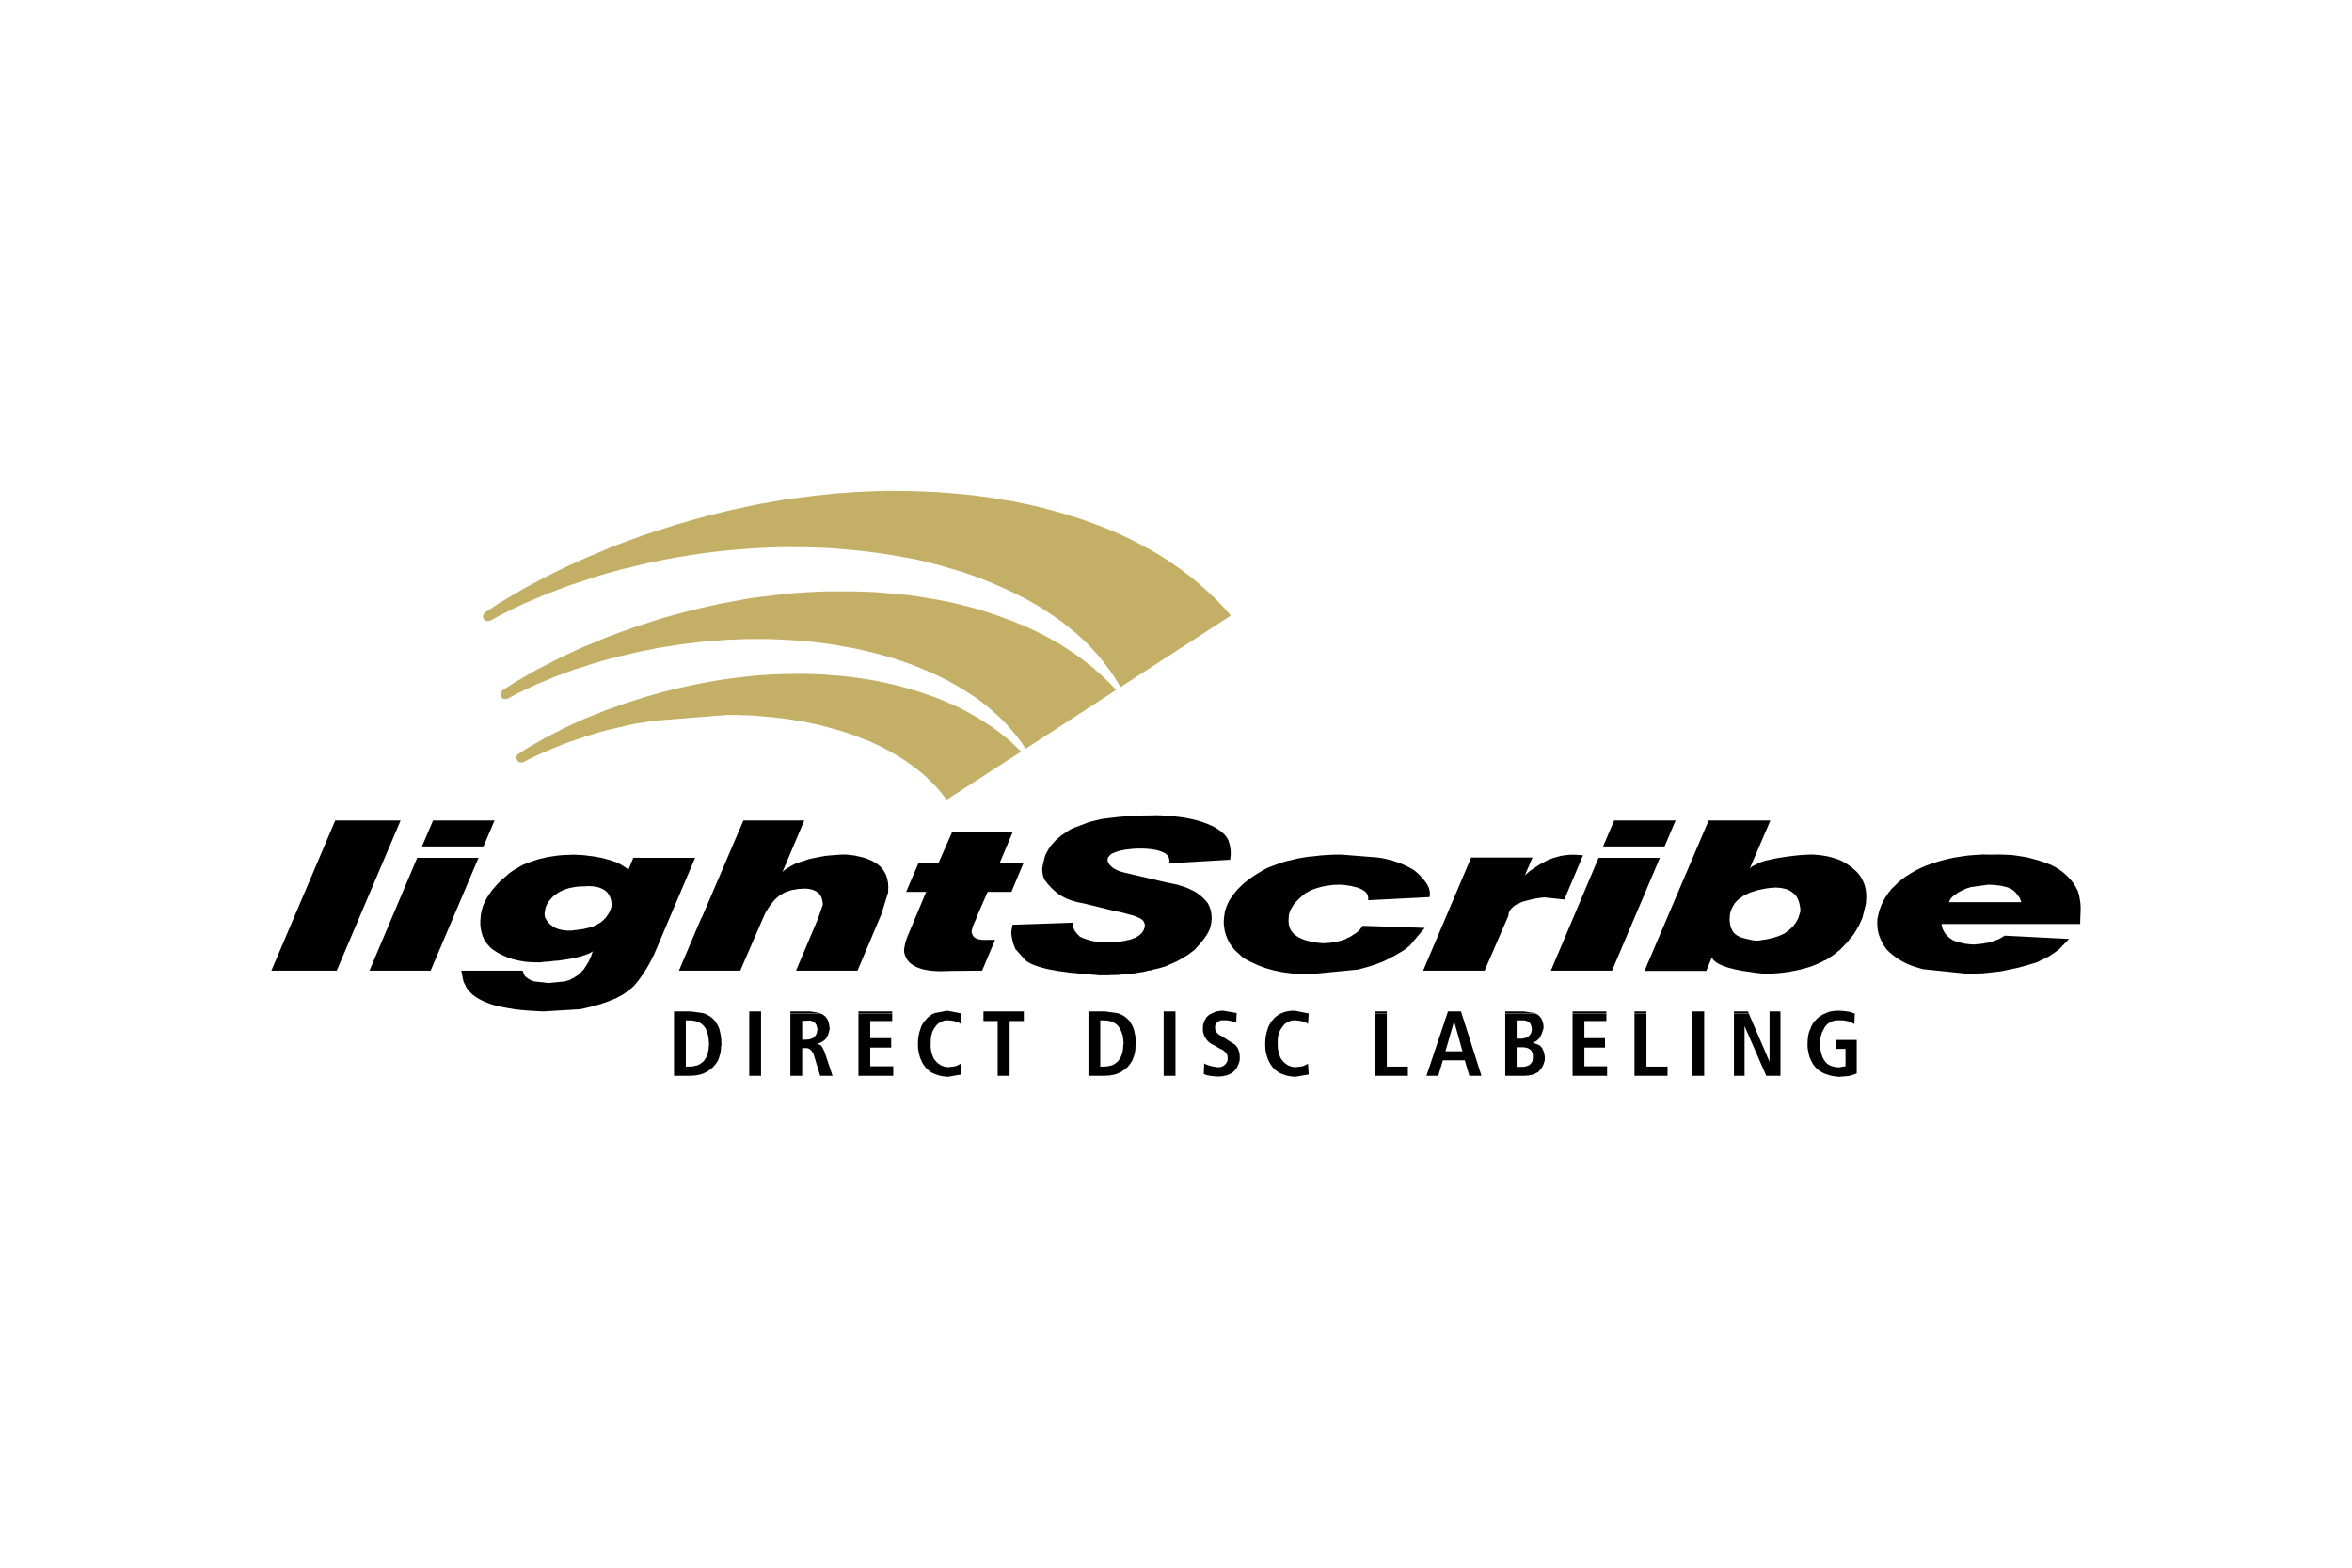 <svg xmlns="http://www.w3.org/2000/svg" height="800" width="1200" version="1.0" viewBox="-60 -32.399 519.999 194.393"><g fill-rule="evenodd"><path d="M393.486 82.74l-1.52-.594-1.555-.496-1.588-.43-.826-.198-.794-.132-1.72-.265-.892-.1-.86-.031-1.785-.068-1.82.034-1.719-.034-1.686.1-1.653.133-1.62.231-1.654.264-1.587.364-1.587.429-1.554.496-1.29.462-1.19.529-1.158.562-1.024.627-1.026.628-.892.662-.827.693-.76.76-.76.727-.629.793-.563.826-.496.859-.429.859-.364.925-.297.958-.2 1.025-.065.1-.066.924.032.959.1.892.231.925.299.826.396.859.463.793.264.397.331.43.1.131.76.694.826.662.893.627.96.562.958.495 1.092.43 1.124.363 1.223.365 9.556.99h1.852l1.917-.066 1.919-.198 1.984-.232 1.95-.396 2.017-.43 2.017-.561 2.083-.628.761-.396.728-.331.661-.33.628-.33.562-.397.53-.33.23-.2.266-.164.428-.33 2.283-2.346-14.251-.727-.63.396-.33.165-.297.198-.365.133-.197.066h-.066l-.034.032-.066.066-.396.133-.2.066h-.065l-.034.033-.066.067-.892.197-.463.066h-.199l-.032.034-.2.066-1.023.132-.53.033-.496.066h-.529l-.53-.034-.561-.065-.562-.066-.63-.132-.33-.1-.297-.066-.662-.198-.627-.198-.562-.363-.496-.364-.43-.43-.365-.43-.297-.496-.231-.494-.166-.529-.065-.298v-.264H399.9l.032-1.355.066-1.618v-.761l-.032-.726-.1-.761-.132-.727-.165-.726-.199-.662-.496-.925-.528-.826-.63-.792-.693-.728-.793-.727-.827-.628-.96-.594-.959-.496zm-8.135 5.816l.133.131.066.066.033.034.066.066.265.33.098.132.133.166.232.33.165.265.132.33.1.264.033.132.066.166h-15.971l.199-.497.329-.462.43-.429.562-.396.63-.43.792-.397.86-.397 1.025-.33 3.87-.529 1.024.034.958.1.827.097.795.2.661.165.594.263.464.265.429.33zm-77.341-9.914l2.447-5.75h-13.59l-2.447 5.75zm-1.025 2.512h-13.558L282.88 106.1h13.524zm-2.976 33.968h-2.646v.364h2.646zm-8.862 0h-7.472v.364h7.472zm22.088-8.954l1.224-2.975.166.299.263.329.331.265.43.33.496.264.562.265.628.231.761.265.76.197.397.1.463.132.43.066.496.1 1.025.198 1.091.132 1.158.197 1.223.134 1.357.165 1.321-.1 1.323-.1 1.257-.13.595-.1.628-.066.562-.132.596-.1 1.124-.23.53-.166.561-.132 1.058-.298.992-.363.959-.397.199-.132.098-.065.133-.034.463-.198.199-.133.098-.066.133-.032.462-.199.793-.528.795-.529.727-.562.33-.297.364-.265.827-.859.396-.43.43-.396.331-.463.066-.132.034-.065.066-.034.198-.198.694-.859.562-.926.265-.462.265-.43.43-.924.198-.464.199-.429.76-3.073.066-.86.033-.825-.033-.793-.1-.727-.165-.727-.23-.694-.3-.661-.33-.595-.429-.627-.496-.562-.562-.529-.563-.496-.694-.495-.695-.463-.793-.43-.827-.362-1.586-.496-.827-.2-.794-.131-.86-.132-.826-.066-.893-.067-.86.034-1.29.066-1.157.1-1.157.13-1.025.134-1.95.297-.893.165-.827.198-.827.165-.695.2-.694.23-.561.264-1.026.496-.43.265-.363.33 4.562-10.608h-13.656l-14.185 33.276h13.656zm11.541-6.708h-.729l-.428-.066-.43-.066-.53-.133-.529-.098-.595-.166-.596-.165-.628-.297-.297-.165-.23-.166-.266-.23-.199-.2-.197-.263-.133-.232-.297-.595-.166-.628-.1-.76-.033-.396.034-.397v-.1l.033-.693.166-.628.23-.628.298-.528.298-.562.43-.496.495-.462.562-.397.564-.429.693-.33.695-.331.826-.265.827-.264.96-.198.992-.198 1.09-.132h.165l.727-.067.695.034.628.065.628.132.563.133.529.232.462.263.43.33.365.298.33.396.265.43.231.497.166.494.132.596.1.594.065.694-.462 1.52-.265.496-.297.529-.331.462-.364.463-.43.396-.43.397-.264.165-.232.198-.264.165-.232.2-.595.263-.596.264-.661.232-.198.033-.165.066-.33.132-.397.066-.2.033-.165.066-.396.066-.2.034-.165.066h-.23l-.198.033-.398.066-.826.132zm-2.315 15.662h-3.108v.364h3.273zm-9.689 0h-2.612v14.242h2.612z" overflow="visible" fill="#010101"/><path d="M333.636 115.122h-2.413v11.136l-4.597-10.706h-3.273v13.812h2.347V118.36l4.796 11.004h3.14zM205.704 73.191l-1.357-.397-1.321-.298-1.39-.263-1.355-.166-1.455-.165-1.421-.1-1.489-.066-1.455.034-2.545.032-2.348.133-2.183.166-1.95.23-1.82.232-1.554.363-1.421.363-1.158.463-1.885.695-.859.396-.76.463-1.422.957-1.224 1.091-1.025 1.157-.43.627-.364.66-.363.662-.231.727-.364 1.553-.132.76.032.793.133.793.297.859.827 1.058.892.957.96.86.496.363.562.363 1.091.596 1.224.462 1.289.363 1.356.265 7.109 1.752.826.132.794.197.728.2.694.197.595.133.562.198.496.199.463.197.298.166.297.197.232.2.198.263.1.232.098.297.034.297v.331l-.133.363-.132.363-.198.33-.231.332-.298.264-.331.298-.397.23-.43.266-.264.065-.132.033-.1.066-.529.199-.595.131-.33.066h-.1l-.066.034-.132.066h-.298l-.066.033-.33.066-.728.1-.794.066-.827.066h-1.487l-.86-.034-.86-.098-.793-.133-.794-.198-.728-.231-.727-.265-.661-.297-.43-.43-.363-.397-.298-.396-.199-.396-.165-.396-.033-.365v-.396l.1-.33-13.525.463-.231 1.322-.033.66.1.693.296 1.389.563 1.421h.066l1.686 1.916.298.33.43.363.496.299.628.33.694.264.827.297.926.265 1.058.265 1.09.197 1.224.232 1.29.165 1.422.198 1.488.133 1.62.165 1.72.132 1.818.165.463-.033h1.488l.463-.033h.496l.992-.033.926-.1.958-.066 1.852-.197.86-.166.893-.131.86-.2.198-.065.1-.034h.132l.462-.066.397-.132.199-.065.1-.034h.13l.86-.198 1.654-.496.992-.462.959-.397.892-.462.398-.231.43-.2.363-.263.396-.231.728-.464.298-.263.33-.232.629-.462h-.066l.827-.893.727-.859.628-.825.53-.761.396-.76.297-.693.165-.694.1-.628.066-.893-.066-.859-.132-.793-.265-.793-.364-.76-.363-.462-.364-.397-.793-.76-.927-.694-.528-.33-.53-.264-1.19-.562-1.322-.43-.728-.232-.728-.164-1.52-.298-8.498-1.982-.53-.133-.463-.098-.462-.133-.397-.1-.76-.297-.629-.33-.562-.43-.43-.43-.198-.263-.132-.231-.166-.53.1-.56.363-.463.232-.232.297-.198.76-.33.96-.298 1.157-.231 1.356-.166.76-.065.827-.034h.892l.827.034.761.065.76.1.629.1.628.163.496.166.496.199.363.197.364.232.232.265.231.297.1.297.098.364v.363l-.033.43 13.459-.793.066-.496.066-.462V79.6l-.066-.562-.1-.528-.131-.562-.068-.165-.032-.132-.066-.265-.33-.628-.397-.562-.563-.56-.662-.53-.793-.528-.926-.496-1.058-.463zm4.927 21.015v.231l-.066.463v.958l.066.496.132.925.265.925.33.86.43.858.529.793.628.794 1.819 1.684.76.463.827.43 1.686.793 1.753.661 1.885.529 1.95.396.993.132 1.058.132 1.024.067 1.092.066h2.248l10.151-.992 1.389-.363 1.389-.397 1.355-.462 1.323-.496 1.257-.595.594-.33.133-.1.165-.066.33-.131 1.19-.694 1.192-.727 1.156-.925 3.34-3.933-13.723-.462-.297.397-.297.396-.199.164-.165.2-.43.396-.562.33-.562.397-.628.33-.199.067h-.066l-.033.032-.066.066-.331.199-1.256.396-.629.132-.595.132-1.256.165h-.496l-.133.034-.594.032-1.026-.098-.893-.133-.827-.166-.76-.164-.397-.133-.33-.098-.629-.265-.562-.297-.496-.298-.496-.395-.363-.397-.298-.43-.231-.463-.166-.528-.1-.562-.032-.595.033-.595v-.165l.066-.594.165-.53.233-.594.33-.528.363-.596.496-.562.562-.594.63-.562.693-.594.827-.496.893-.43 1.058-.363 1.091-.298 1.256-.23 1.323-.166 1.454-.034.795.067.76.099.694.099.662.165.562.132.53.165.462.2.43.23.33.198.298.232.231.264.2.297.099.265.066.33.032.33-.032.365 13.59-.695.066-.66v-.331l-.034-.33-.198-.727-.1-.199-.065-.165-.165-.33-.265-.397-.265-.363-.297-.397-.33-.363-.397-.43-.397-.397-.43-.396-.463-.397-.926-.56-.926-.464-.959-.43-.992-.362-1.058-.364-1.058-.264-1.124-.265-1.125-.165-7.968-.628H235l-1.488.066-1.455.1-1.388.165-1.389.132-1.29.199-1.256.23-1.19.298-1.191.265-1.092.33-2.082.76-.992.397-.893.462-1.687 1.024-1.52 1.025-1.323 1.09-1.158 1.123-.925 1.157-.827 1.156-.595 1.222-.43 1.256zm-10.747 20.916h-2.612v14.242h2.612zm46.722 0h-2.612v.364h2.612zm16.401 0h-2.877l-4.761 14.242h2.612l.992-3.338v-.098h4.893v.098l.993 3.338h2.679zm-1.52 2.182l1.851 6.64h-3.77zm15.441-2.182h-4.134v.364h6.547zm4.332 3.568l-.034-.627-.098-.496-.165-.495-.2-.396-.296-.397-.299-.298-.396-.264-.43-.165h-6.548v13.812h4.332l.199-.034h.231l.199-.032h.231l.397-.1.396-.066.331-.131.33-.133.134-.098.165-.068.33-.164.232-.265.098-.131.133-.1.198-.297.233-.265.131-.33.166-.331.033-.198.066-.165.132-.363.066-.694-.066-.562-.1-.462-.131-.43-.132-.363-.199-.365-.199-.263-.263-.265-.265-.165-1.357-.496.398-.164.397-.166.33-.298.331-.297.264-.43.033-.132.066-.098.133-.232.198-.562.199-.595.066-.363zm-2.58.298v.066l-.066.43-.1.397-.164.33-.133.132-.066.066h-.033v.1h-.098v.032l-.068.067-.131.132-.331.165-.43.132h-.231v.033l-.2.066h-1.32v-4.031h1.718l.43.1.33.13.299.232.23.231.166.331.1.363.098.496zm-1.917 8.393h-1.455v-4.329h1.389l.496.034.496.131.363.166.364.265.232.297.165.363.066.43.033.496-.099.859-.165.263-.166.265-.199.198-.23.199-.298.132h-.1l-.065.033-.134.066-.33.066-.363.066zm-25.495 1.983v-2.049h-4.662v-11.763h-2.612v13.812zm-21.922-.297l-.165-2.38-.265.132-.264.165h-.1l-.065.034-.133.066-.297.132-.365.065-.363.068h-.23l-.2.032-.43.066-.463-.033-.396-.065-.761-.265-.694-.463-.33-.297-.265-.298-.265-.33-.2-.33-.296-.794-.132-.462-.1-.496-.065-.528v-.562l-.034-.265.034-.991.032-.462.1-.397.23-.76.3-.595.627-.892.364-.364.43-.231.396-.231.464-.166.496-.098.528.033.464.033.429.066.397.066.363.1.596.197.462.299.166-2.314h-.132l-3.01-.594-.793.032-.727.1-.694.165-.596.231-.595.264-.496.364-.463.363-.396.462-.398.43-.297.529-.297.528-.2.628-.23.727-.166.793-.1.794-.032.891v.265l.032.958.166.893.231.825.133.397.198.429.165.364.233.397.494.693.265.298.331.297.695.53.76.362.398.132.462.165.43.1.496.1 1.025.131zm-38.224-6.808l-.033-.957-.1-.827-.165-.793-.165-.694-.298-.694-.33-.562-.364-.562-.43-.428-.496-.43-.53-.331-.594-.297-.629-.198-2.678-.364h-3.67v14.242h3.67l.033-.034h.463l.034-.032h.462l.463-.1.496-.066.397-.131.43-.133.397-.198.198-.1.231-.065.33-.265.166-.132.2-.1.33-.297.33-.264.265-.33.297-.33.232-.397.265-.364.131-.396.166-.396.132-.43.133-.397.065-.462.066-.463v-.496h.034l.066-.462v-.265zm-6.977-5.154l.595.033.562.098.496.133.463.232.397.23.363.332.331.363.298.462.298.694.264.76.066.397.066.463.066.957-.066.265-.033.528-.033.53-.1.462-.099.463-.165.396-.165.397-.132.165-.1.198-.132.165-.099.198-.298.265-.297.264-.199.1-.165.132-.364.197-.43.133h-.231v.033l-.198.066-.496.065-.463.034h-.893v-10.21h.893zm165.826.826l.098-2.313-.098-.066h-.067l-.594-.231-.364-.1-.397-.066-.926-.132-1.058-.065-.86.032-.76.1-.728.165-.661.297h.034l-.63.265-.528.329-.496.364-.43.43-.43.43-.331.528-.297.528-.231.628-.299.727-.165.793-.098.826-.034.892v.694l.066.496.165.925.232.86.364.826.43.76.562.693.628.562.33.231.397.265.364.166.43.197.43.132.496.165.463.1.529.1.53.065.594.066.629-.066.594-.033.563-.066.529-.066.43-.132.197-.066v-.033h.233l.066-.066v-.034h.099l.198-.066.33-.132v-7.402h-4.628v1.983h2.148v3.833l-1.486.231-.53-.033-.463-.066-.826-.264-.397-.199-.33-.23-.563-.595-.43-.727-.298-.827-.231-.957-.099-1.058v-.232l.066-.958.166-.826.23-.76.364-.694.265-.495.33-.397.365-.364.429-.231.43-.231.496-.166.53-.098h.594l.96.033.892.165.363.1.398.165.363.165zm-41.3 11.433v-2.049h-4.662v-11.763h-2.646v13.812zm-13.359 0v-2.115h-5.025v-4.13h4.563v-2.082h-4.563v-3.8h4.86v-1.685h-7.472v13.812z" overflow="visible" fill="#010101"/><path d="M165.76 57.66l-2.116-2.016-1.091-.957-1.124-.892-1.19-.926-1.225-.86-2.512-1.618-2.712-1.553-1.389-.727-1.421-.661-2.976-1.289-1.521-.595-1.554-.528-1.654-.562-1.62-.495-1.686-.496-1.654-.43-1.752-.43-1.72-.363-1.785-.363-1.753-.265-1.851-.297-1.82-.231-1.85-.198-1.852-.133-1.919-.165-1.917-.066-1.95-.066h-1.952l-3.108.033-3.108.132-3.175.232-3.174.363-3.24.396-3.24.53-3.307.627-3.307.727-2.546.594-2.48.661-2.48.695-2.38.76-2.415.76-2.314.826-2.315.826-2.248.925-2.249.892-2.182.991-2.15.991-2.082 1.09-2.084 1.058-2.017 1.157-2.017 1.156-1.918 1.256-.23.1-.133.23-.1.265v.363l.1.397.23.297.299.198.165.033.231.034.496-.067 1.554-.826 1.621-.76 3.34-1.453 3.405-1.356 3.538-1.189 3.604-1.123 1.852-.496 1.918-.43 1.885-.462 1.951-.396 4-.662 16.401-1.288h2.018l2.05.066 1.983.099 1.985.165 1.917.166 1.918.23 1.852.232 1.885.33 1.785.298 1.819.397 1.752.396 1.753.463 1.686.462 1.687.53 1.653.56 1.653.628 1.554.595 1.521.66 1.455.695 1.422.76 1.355.727 1.323.793 1.29.826 1.224.86 1.156.858 1.125.892 1.058.925 1.025.992.96.959.925 1.024.86 1.057.826 1.124z" overflow="visible" fill="#c3af66"/><path d="M166.752 57.032l20.005-12.985-1.223-1.322-1.257-1.223-1.322-1.222-1.323-1.157-1.422-1.156-1.455-1.09-1.488-1.058-1.52-.991-1.621-1.025-1.62-.925-1.687-.925-1.72-.86-1.785-.858-1.819-.76-1.884-.76-1.918-.695-2.017-.726-2.017-.66-2.05-.629-2.05-.529-2.116-.528-2.117-.463-2.182-.43-2.182-.363-2.249-.363-2.248-.298-2.315-.264-2.282-.166-2.38-.198-2.381-.099-2.414-.066h-6.184l-3.769.165-3.835.265-3.836.43-3.902.462-1.984.297-1.95.364-3.969.727-4 .892-3.142.76-3.075.826-3.042.86-2.943.957-2.943.959-2.877 1.024-2.843 1.057-2.745 1.157-2.777 1.123-2.679 1.223-2.645 1.255-2.546 1.322-2.58 1.322-2.479 1.42-2.447 1.455-2.347 1.52-.2.165-.131.231-.133.562.1.463.066.165.132.165.132.1.165.065.166.033.232.034.562-.1.132-.066 1.918-1.057 2.017-.959 2.016-.958 2.084-.86 2.083-.891 2.15-.793 2.149-.793 2.215-.694 2.215-.727 2.282-.66 2.282-.628 2.38-.562 2.348-.562 2.414-.496 2.447-.496 2.513-.396 2.48-.396 2.48-.298 2.446-.297 2.48-.199 2.38-.198 2.415-.1 2.38-.098h4.961l2.513.099 2.48.132 2.446.198 2.381.199 2.381.297 2.348.33 2.314.43 2.249.397 2.215.495 2.183.529 2.149.595 2.083.595 2.083.693 2.017.727 2.017.826 1.885.793 1.885.86 1.785.892 1.753.958 1.62.958 1.62 1.025 1.554 1.024 1.488 1.123 1.356 1.09 1.356 1.19 1.29 1.19 1.223 1.255 1.091 1.256 1.091 1.322 1.025 1.354z" overflow="visible" fill="#c3af66"/><path d="M108.259 115.122h-2.613v14.242h2.613zm28.998 0h-7.472v.364h7.472zm2.679-14.076l-.067.397.033.628.165.594.232.562.331.528.364.463.496.43.562.363.628.33.695.265.76.231.396.066.464.1.959.132.991.066 1.092.033 1.157-.033 1.29-.033 6.646-.067 2.876-6.806h-1.785l-.43.033-.43-.033h-.363l-.695-.132-.297-.1-.232-.1-.265-.165-.198-.165-.165-.198-.1-.197-.131-.265-.067-.231-.033-.297.033-.265.298-1.058.76-1.685h-.066l2.513-5.75h5.258l2.678-6.41h-5.258l2.91-6.939H150.55l-3.041 6.94h-4.431l-2.745 6.41h4.431l-4.2 10.012-.396 1.156zm-20.766 14.076h-4.43v.364h6.58zm47.185 0h-8.928v2.114h3.141v12.128h2.646v-12.128h3.141zM33.298 78.642h13.59l2.447-5.75h-13.59zm12.499 2.512H32.24L21.69 106.1h13.525zM0 106.101h14.45l14.119-33.208h-14.45zm42.457 2.379l.661 1.356.166.263.23.299.497.56.562.53.694.495.331.198.397.232.397.197.463.232.926.396 1.025.364 1.09.298 1.191.264.596.099.661.133.66.098.729.133 1.421.165 1.554.132 1.62.1 1.753.098 8.233-.495 1.158-.265 1.124-.265 1.058-.297 1.025-.263.959-.331.926-.33.43-.199.463-.165.827-.33.165-.132.198-.1.397-.199.694-.396.662-.43.132-.131.066-.067.1-.033.33-.198.264-.264.133-.133.066-.066.1-.032.528-.496.463-.529.199-.265.098-.131.133-.1 1.025-1.453.463-.727.463-.694.826-1.455.364-.727.067-.198v-.065l.032-.034.066-.066.2-.33 9.158-21.578H80.02l-1.091 2.645-.463-.397-.496-.33-.53-.331-.561-.297-.629-.297-.66-.232-.695-.232-.728-.198-.793-.231-.827-.166-.86-.165-.892-.132-1.918-.23-2.05-.1-2.381.1-1.158.099-1.09.164-1.092.165-.992.231-.992.231-.925.299-1.786.628-.86.363-.76.43-1.488.891-.695.496-.628.562-1.257 1.057-1.058 1.124-.925 1.09-.794 1.124-.661 1.123-.497 1.123-.33 1.124-.199 1.156v.397l-.065.528v1.091l.065.53.166.956.298.959.363.827.231.363.298.396.265.331.33.363.33.33.398.331 1.025.66.53.298.594.298 1.158.495 1.29.43.627.132.695.165 1.421.231 1.489.1 1.554.033 1.09-.133 1.06-.066 1.024-.131.992-.066.893-.133.86-.132.826-.132.794-.133.694-.197.662-.132.594-.2.265-.099.298-.066.495-.197.464-.2.396-.23.364-.198-.132.263-.067.134-.032.065v.099l-.199.595-.264.528-.232.529-.298.464-.264.494-.165.2-.133.23-.264.43-.199.165-.164.199-.331.363-.728.627-.132.034-.1.066-.198.132-.396.265-.43.197-.397.231-1.058.331-3.604.363-3.208-.363-.363-.132-.298-.1-.562-.296-.496-.365-.231-.197-.166-.166-.463-1.123H41.994l.463 2.38zm26.618-21.015h.231l.695-.065.661.032.595.033.596.132.529.1.496.197.43.2.43.263.33.265.298.33.231.331.231.429.166.396.132.497.066.494.034.596-.133.594-.265.695-.396.694-.53.76-.297.264-.264.297-.33.264-.332.265-.397.199-.198.098-.165.133-.43.197-.132.034-.1.066-.198.132-.53.131-.263.068-.133.032-.1.066h-.165l-.131.033-.265.066-.562.132-.629.067-.594.098-.662.066-.661.1h-1.025l-.496-.066-.43-.034-.827-.197-.76-.265-.695-.43-.628-.495-.298-.33-.23-.298-.431-.694-.099-.363-.033-.33v-.397l.066-.363.132-.76.265-.661.363-.661.496-.595.53-.595.694-.529.76-.496.893-.428 1.058-.365 1.091-.231 1.125-.165 1.19-.033zm23.675 27.657h-3.736v14.242h3.736l.463-.034.033-.032h.463l.463-.1.463-.066.397-.131.43-.133.396-.198.2-.1.23-.065.331-.265.165-.132.199-.1.33-.297.331-.264.264-.33.298-.33.265-.397.264-.364.133-.396.165-.396v-.232h.033l.066-.199.132-.396.067-.463.066-.462v-.496h.033l.066-.463v-.264l-.033-.958-.1-.826-.165-.794-.165-.693-.298-.694-.33-.562-.364-.562-.43-.429-.496-.43-.529-.33-.595-.298-.628-.197-2.613-.365zm-1.124 1.983h.893l.595.033.562.098.496.133.497.232.396.23.364.332.33.363.298.462.264.694.232.76.066.397.066.463.067.957v.265l-.067.528-.033.53-.1.462-.098.463-.165.396-.166.397-.132.165-.099.198-.132.165-.1.198-.297.265-.298.264-.198.1-.165.132-.364.197-.43.133h-.232v.033l-.198.066-.496.065-.463.034h-.893v-10.21zm60.775.76l.166-2.313h-.1l-3.041-.594-2.778.528-.595.263-.496.365-.463.363-.397.462-.397.43-.33.529-.298.528-.199.628-.23.727-.166.793-.1.794-.032.89v.266l.032.958.166.893.232.825.131.397.199.429.165.364.232.397.496.693.264.297.33.298.695.53.761.362.397.132.463.165.43.1.496.1.496.065.562.066 3.075-.528-.166-2.38-.264.132-.132.067-.067.032-.033.066h-.098l-.067.034-.132.066-.298.132-.363.066-.364.067h-.232l-.198.032-.43.066-.463-.032-.397-.066-.76-.265-.695-.463-.33-.297-.264-.298-.265-.33-.199-.33-.297-.793-.133-.463-.099-.496-.066-.528v-.827l.034-.99.032-.463.1-.397.198-.76.297-.595.629-.891.363-.365.43-.23.397-.232.463-.166.496-.098.53.033.462.033.43.066.397.066.363.1.298.065.264.132zm-15.144-.629v-1.684h-7.472v13.812h7.703v-2.115h-5.091v-4.13h4.629v-2.082h-4.63v-3.8zm-13.821 1.818v-.132l-.1-.661-.098-.56-.166-.53-.232-.43-.297-.43-.364-.297-.43-.297-.43-.165h-6.58v13.812h2.612v-6.113h.596l.33-.034.331.066.264.1.298.199.198.197.232.297.165.299.165.395 1.39 4.594h2.744l-1.819-5.42-.264-.528-.199-.396-.264-.33-.199-.166-.628-.232.264-.099.133-.066.066-.032h.1l.23-.133.265-.098.199-.166.23-.133.2-.197.198-.166.133-.231.065-.132.033-.067.066-.032.1-.265.132-.231.066-.298.1-.264.065-.33v-.1l.033-.065.067-.133zm-2.712 0v.165l-.066.231-.033.265-.132.43-.132.164-.1.2-.132.131-.066.066h-.033v.1l-.33.23-.2.067h-.099v.033l-.065.066h-.232v.034l-.199.066-.264.032h-.231v.034h-1.059v-4.198h1.059l.495-.032h.2l.23.066.364.1.33.23.232.232.232.363.132.43.1.495zm169.265-38.462l-2.083-.132-.992.034-.926.098-.893.133-.827.231-.859.231-.76.297-.761.331-.694.397-.695.363-.628.396-1.092.728-.496.33-.429.363-.728.662 1.687-3.966h-13.558L254.641 106.1h13.59l5.258-12.126.033-.397.1-.363.164-.364.232-.33.629-.629.396-.297.496-.23 1.09-.497 1.357-.363.761-.198.827-.165.893-.133.958-.098 4.431.462zm-76.68 37.041l.1-2.147-2.977-.528-.661.032-.628.1-.596.165-.562.297h-.066l-.462.231-.364.297-.365.33-.23.431-.232.395-.165.496-.132.529-.034.595v.198l.034.562.165.562.165.496.298.462.297.397.364.363.43.33.529.298h.065l1.291.76.429.198.398.231.297.232.297.265.165.263.166.297.066.33.033.365-.033.56-.166.332-.098.133-.067.165-.132.098-.1.133-.131.098-.1.133-.297.132-.298.132-.363.066h-.299l-.065.033-.562-.1-.463-.065-.827-.198-.396-.133-.299-.098-.496-.265-.098 2.346.264.1.33.131.331.066.398.1.397.033.462.066 1.024.066.464-.033.463-.033.396-.1.43-.065.365-.132.363-.133.33-.198.331-.165.265-.265.265-.231v-.066l.032-.033.066-.066.133-.132v-.066l.033-.034.067-.066.131-.131.066-.2v-.065l.034-.034.066-.066.066-.197v-.066l.033-.034.066-.066.132-.43.133-.396.032-.76-.032-.462-.034-.397-.099-.397-.098-.33-.165-.363-.166-.297-.398-.496-2.975-1.916-.562-.299-.232-.165-.166-.164-.197-.233-.132-.197-.133-.265-.066-.231h.034l-.034-.297v-.397l.1-.33.165-.298.231-.197.231-.232.365-.133.396-.098h.496l.793.032.728.132.628.166zM133.62 82.31l-.86-.495-.86-.364-.925-.33-.96-.23-1.024-.232-1.025-.133-1.091-.1-1.125.034-2.182.165-1.058.1-.959.165-1.852.363-.86.198-.793.265-1.52.496-.729.263-.628.33-1.19.695-.53.364-.462.429 4.827-11.4h-13.457L95.13 94.437h-.066l-4.96 11.664h13.557l5.06-11.664.595-1.289.727-1.156.827-1.09.462-.529.53-.462.529-.463.628-.364.628-.33.695-.232.694-.231.794-.132.793-.132.893-.033.496-.034.496.034.463.066.43.1.363.099.364.165.33.164.331.233.232.197.231.265.199.297.165.33.1.33.098.397.067.43.033.462-.993 2.875v.033l-4.926 11.664h13.59l5.257-12.423 1.521-4.891v-.594l.033-.53-.066-1.024-.1-.495-.098-.43-.265-.826-.231-.43-.199-.363-.495-.694-.331-.33-.298-.265z" overflow="visible" fill="#010101"/><path d="M160.238 20.784l2.315 1.025 2.281 1.09 2.183 1.123 2.149 1.223 1.984 1.223 1.95 1.321 1.852 1.322 1.786 1.42 1.653 1.389 1.587 1.487 1.488 1.52 1.455 1.619 1.29 1.62 1.256 1.684 1.158 1.718 1.124 1.818 24.37-15.795-1.422-1.652-1.488-1.553-1.554-1.52-1.588-1.454-1.686-1.454-1.72-1.388-1.818-1.354-1.819-1.256-1.95-1.289-1.952-1.19-2.083-1.156-2.083-1.09-2.182-1.09-2.215-.992-2.282-.958-2.347-.892-2.448-.892-2.48-.794-2.513-.76-2.512-.694-2.612-.693-2.613-.562-2.645-.562-2.678-.43-2.778-.462-2.778-.364-2.81-.33-2.844-.231-2.91-.231-2.943-.133-2.976-.098-2.975-.034L136.133 0l-2.249.067-4.563.198-4.629.33-4.63.495-4.694.595-2.381.33-2.348.43-2.414.397-2.38.495-4.828 1.058-3.836.925-3.737 1.025-3.703 1.057-3.604 1.156-3.604 1.157-3.472 1.256-3.472 1.288-3.34 1.421-3.34 1.42-3.273 1.488-3.207 1.553-3.141 1.62-3.109 1.651-3.009 1.751-2.976 1.785-2.877 1.883-.23.165-.166.265-.099.264-.034.364.034.198.099.198.231.33.298.133.364.066.595-.1 2.347-1.288 2.448-1.222 2.48-1.19 2.546-1.09 2.546-1.091 2.645-.991 2.679-.992 2.743-.892 2.712-.925 2.811-.826 2.843-.793 2.91-.694 2.91-.694 3.009-.628 3.01-.595 3.107-.495 2.943-.463 2.943-.363 2.91-.33 2.943-.232 2.876-.231 2.877-.133 2.844-.098h2.877l3.14.032 3.109.1 3.075.165 3.042.264 2.976.298 2.943.363 2.877.43 2.843.495 2.745.496 2.744.627 2.679.695 2.645.76 2.579.76 2.546.892 2.48.925z" overflow="visible" fill="#c3af66"/></g></svg>